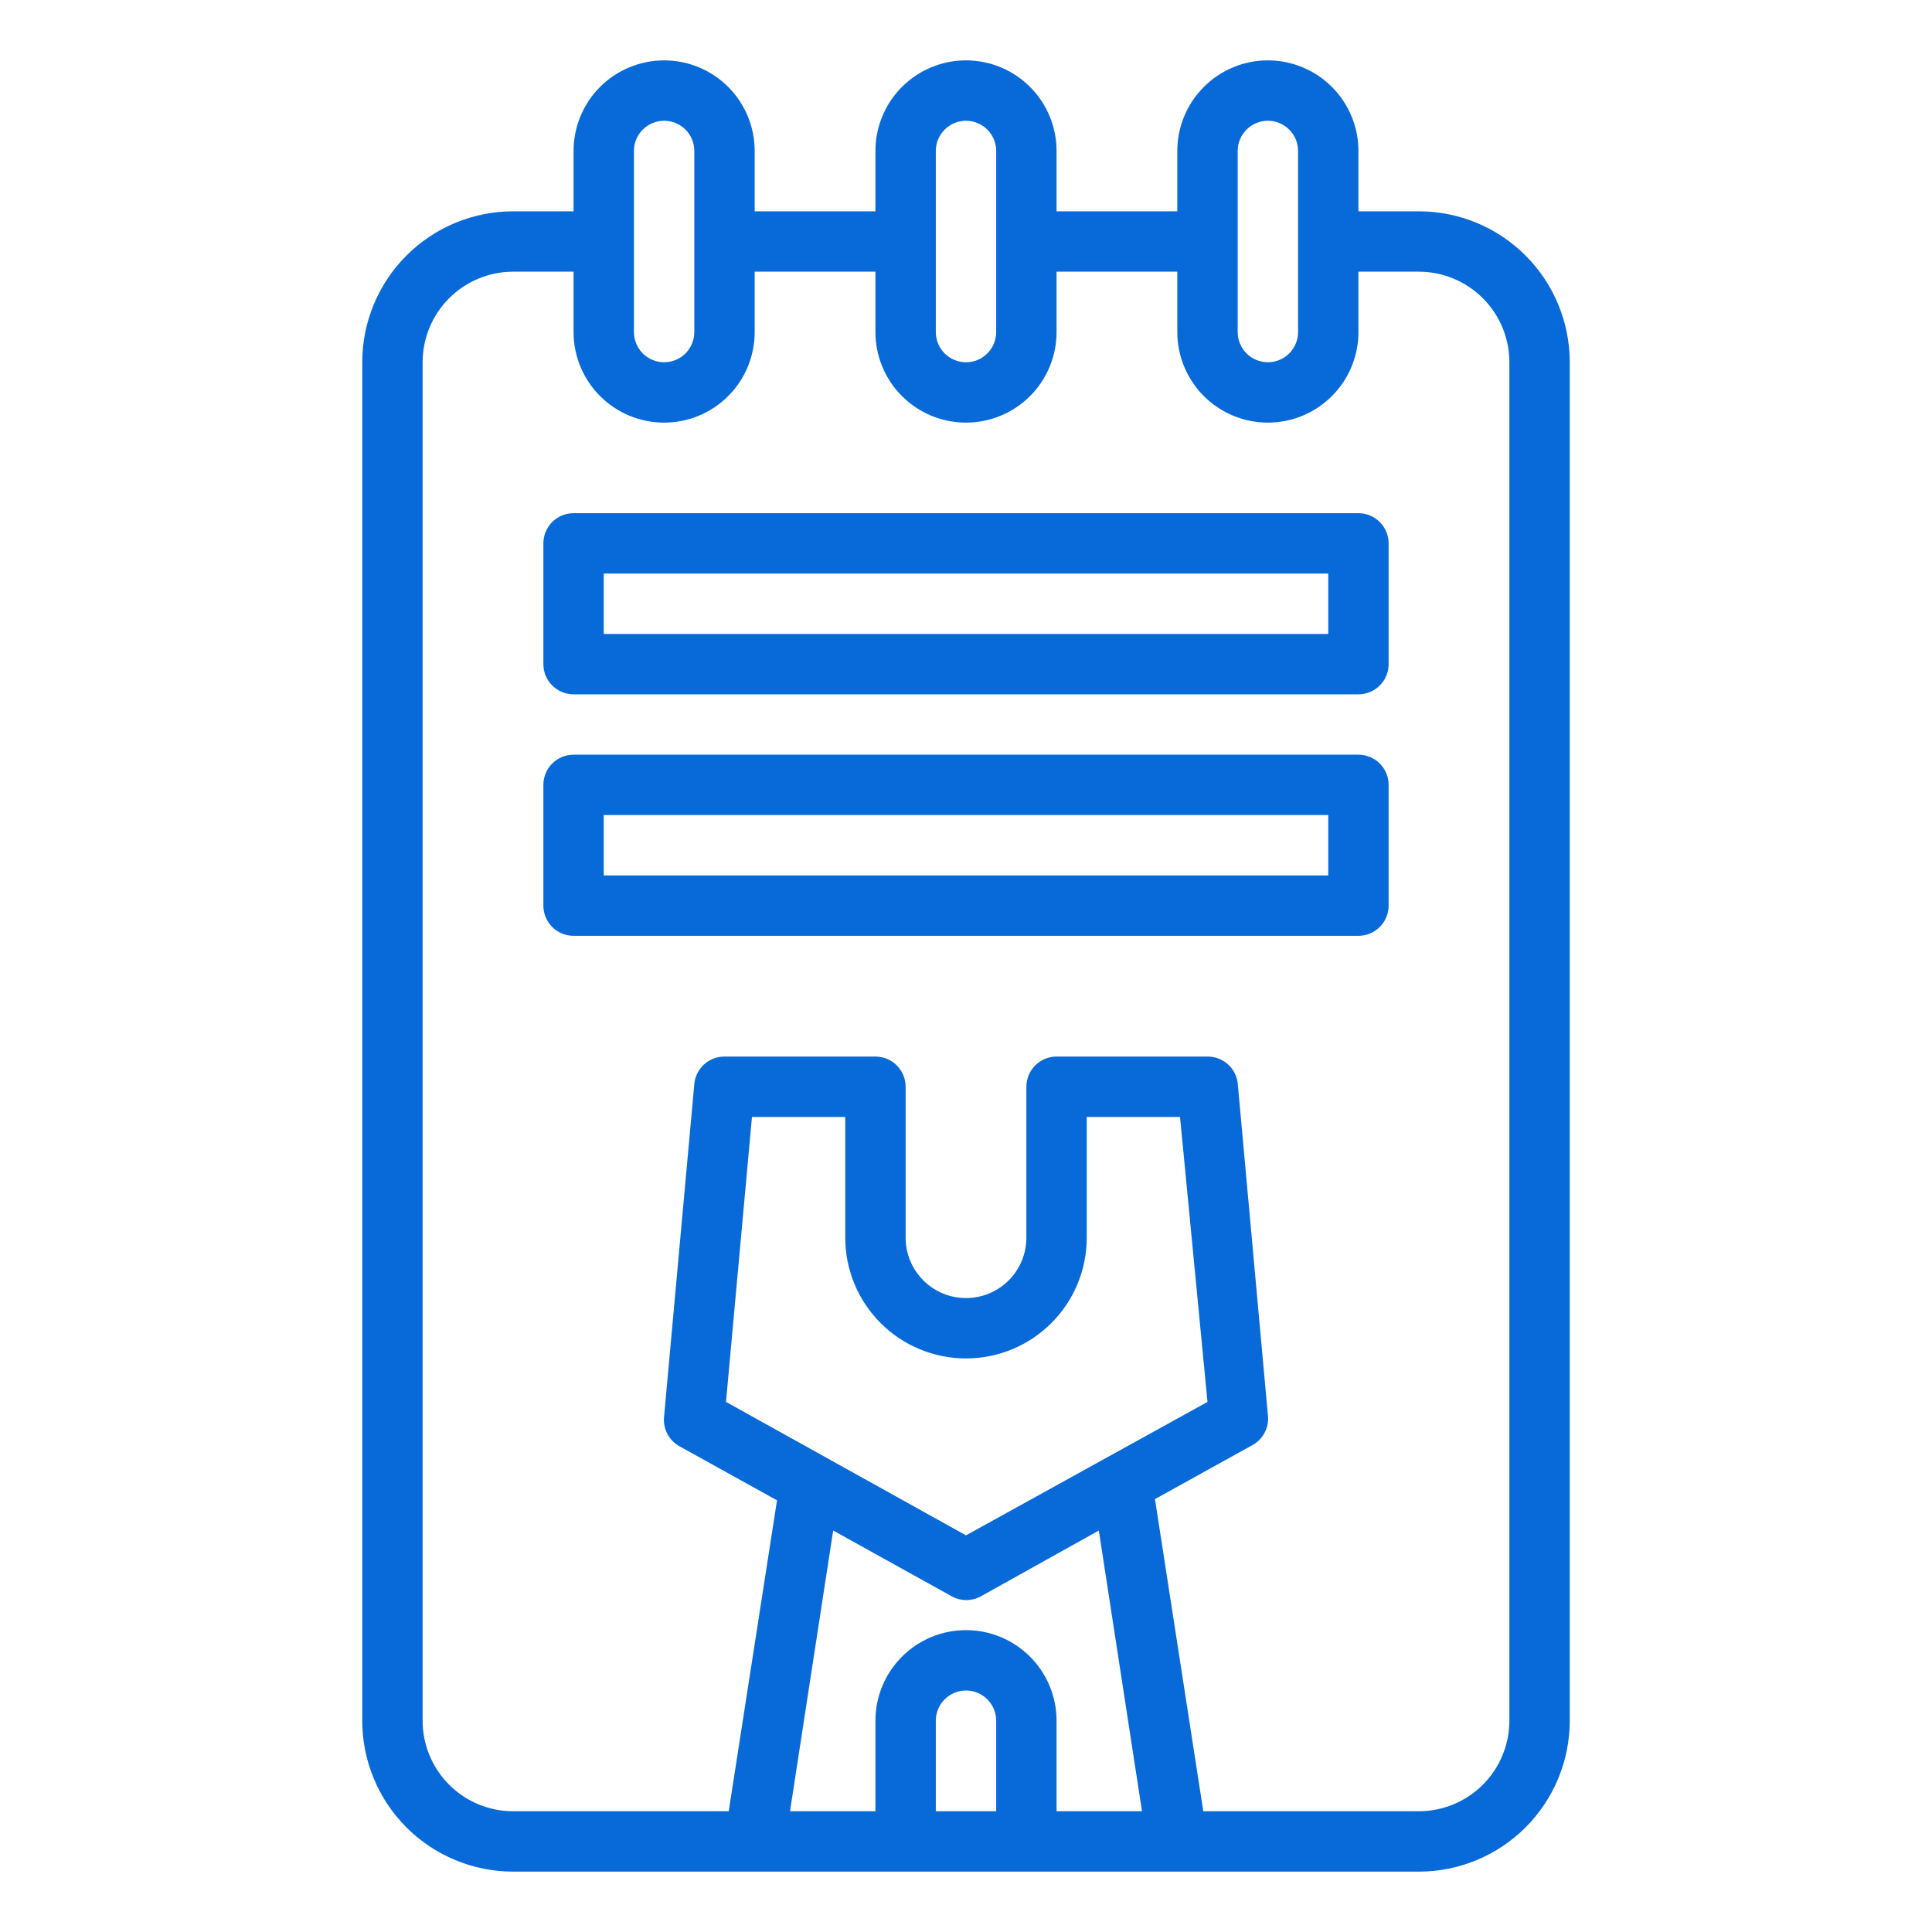 <svg width="72" height="72" viewBox="0 0 72 72" fill="none" xmlns="http://www.w3.org/2000/svg">
<path d="M50.625 19.125H21.375C21.077 19.125 20.791 19.244 20.579 19.454C20.369 19.666 20.25 19.952 20.25 20.25V24.75C20.25 25.048 20.369 25.334 20.579 25.546C20.791 25.756 21.077 25.875 21.375 25.875H50.625C50.923 25.875 51.209 25.756 51.42 25.546C51.632 25.334 51.75 25.048 51.75 24.75V20.25C51.75 19.952 51.632 19.666 51.42 19.454C51.209 19.244 50.923 19.125 50.625 19.125ZM49.5 23.625H22.5V21.375H49.5V23.625Z" fill="#086AD8"/>
<path d="M50.625 28.125H21.375C21.077 28.125 20.791 28.244 20.579 28.454C20.369 28.666 20.25 28.952 20.25 29.25V33.75C20.25 34.048 20.369 34.334 20.579 34.545C20.791 34.757 21.077 34.875 21.375 34.875H50.625C50.923 34.875 51.209 34.757 51.42 34.545C51.632 34.334 51.75 34.048 51.75 33.75V29.25C51.75 28.952 51.632 28.666 51.42 28.454C51.209 28.244 50.923 28.125 50.625 28.125ZM49.5 32.625H22.5V30.375H49.5V32.625Z" fill="#086AD8"/>
<path d="M52.875 7.875H50.625V5.625C50.625 4.73 50.269 3.871 49.636 3.239C49.004 2.606 48.145 2.25 47.25 2.25C46.355 2.25 45.496 2.606 44.864 3.239C44.231 3.871 43.875 4.73 43.875 5.625V7.875H39.375V5.625C39.375 4.73 39.019 3.871 38.386 3.239C37.754 2.606 36.895 2.25 36 2.25C35.105 2.25 34.246 2.606 33.614 3.239C32.981 3.871 32.625 4.73 32.625 5.625V7.875H28.125V5.625C28.125 4.73 27.769 3.871 27.137 3.239C26.504 2.606 25.645 2.25 24.75 2.25C23.855 2.25 22.996 2.606 22.363 3.239C21.731 3.871 21.375 4.73 21.375 5.625V7.875H19.125C17.633 7.875 16.202 8.468 15.148 9.523C14.093 10.577 13.5 12.008 13.5 13.5V64.125C13.5 65.617 14.093 67.048 15.148 68.103C16.202 69.157 17.633 69.75 19.125 69.75H52.875C54.367 69.75 55.798 69.157 56.852 68.103C57.907 67.048 58.5 65.617 58.5 64.125V13.5C58.5 12.008 57.907 10.577 56.852 9.523C55.798 8.468 54.367 7.875 52.875 7.875ZM46.125 5.625C46.125 5.327 46.243 5.04 46.455 4.83C46.666 4.619 46.952 4.5 47.25 4.5C47.548 4.5 47.834 4.619 48.045 4.83C48.257 5.04 48.375 5.327 48.375 5.625V12.375C48.375 12.673 48.257 12.96 48.045 13.171C47.834 13.382 47.548 13.5 47.25 13.5C46.952 13.5 46.666 13.382 46.455 13.171C46.243 12.96 46.125 12.673 46.125 12.375V5.625ZM34.875 5.625C34.875 5.327 34.993 5.04 35.205 4.83C35.416 4.619 35.702 4.5 36 4.5C36.298 4.5 36.584 4.619 36.795 4.83C37.007 5.04 37.125 5.327 37.125 5.625V12.375C37.125 12.673 37.007 12.96 36.795 13.171C36.584 13.382 36.298 13.5 36 13.5C35.702 13.5 35.416 13.382 35.205 13.171C34.993 12.96 34.875 12.673 34.875 12.375V5.625ZM23.625 5.625C23.625 5.327 23.744 5.04 23.954 4.83C24.166 4.619 24.452 4.5 24.75 4.5C25.048 4.5 25.334 4.619 25.546 4.83C25.756 5.04 25.875 5.327 25.875 5.625V12.375C25.875 12.673 25.756 12.96 25.546 13.171C25.334 13.382 25.048 13.5 24.75 13.5C24.452 13.5 24.166 13.382 23.954 13.171C23.744 12.96 23.625 12.673 23.625 12.375V5.625ZM34.875 67.5V64.125C34.875 63.827 34.993 63.541 35.205 63.33C35.416 63.118 35.702 63 36 63C36.298 63 36.584 63.118 36.795 63.33C37.007 63.541 37.125 63.827 37.125 64.125V67.5H34.875ZM39.375 67.5V64.125C39.375 63.23 39.019 62.371 38.386 61.739C37.754 61.106 36.895 60.75 36 60.75C35.105 60.75 34.246 61.106 33.614 61.739C32.981 62.371 32.625 63.23 32.625 64.125V67.5H29.441L31.05 57.038L35.449 59.479C35.62 59.578 35.814 59.63 36.011 59.63C36.209 59.63 36.403 59.578 36.574 59.479L40.95 57.038L42.559 67.5H39.375ZM36 50.625C37.194 50.625 38.338 50.151 39.182 49.307C40.026 48.463 40.5 47.319 40.5 46.125V41.625H43.976L45 52.245L36 57.218L27.056 52.245L28.024 41.625H31.5V46.125C31.5 47.319 31.974 48.463 32.818 49.307C33.662 50.151 34.806 50.625 36 50.625ZM56.25 64.125C56.25 65.02 55.894 65.879 55.261 66.511C54.629 67.144 53.77 67.5 52.875 67.5H44.843L43.042 55.867L46.676 53.854C46.873 53.745 47.034 53.58 47.136 53.379C47.238 53.179 47.278 52.952 47.25 52.729L46.125 40.354C46.089 40.081 45.955 39.831 45.748 39.651C45.541 39.471 45.275 39.373 45 39.375H39.375C39.077 39.375 38.791 39.493 38.58 39.705C38.368 39.916 38.25 40.202 38.25 40.5V46.125C38.25 46.722 38.013 47.294 37.591 47.716C37.169 48.138 36.597 48.375 36 48.375C35.403 48.375 34.831 48.138 34.409 47.716C33.987 47.294 33.75 46.722 33.75 46.125V40.5C33.75 40.202 33.632 39.916 33.42 39.705C33.209 39.493 32.923 39.375 32.625 39.375H27C26.718 39.374 26.447 39.478 26.238 39.668C26.03 39.858 25.9 40.118 25.875 40.399L24.75 52.774C24.722 52.997 24.762 53.224 24.864 53.424C24.966 53.625 25.127 53.79 25.324 53.899L28.957 55.913L27.157 67.5H19.125C18.23 67.5 17.371 67.144 16.738 66.511C16.106 65.879 15.75 65.02 15.75 64.125V13.5C15.75 12.605 16.106 11.746 16.738 11.114C17.371 10.481 18.23 10.125 19.125 10.125H21.375V12.375C21.375 13.27 21.731 14.129 22.363 14.761C22.996 15.394 23.855 15.75 24.75 15.75C25.645 15.75 26.504 15.394 27.137 14.761C27.769 14.129 28.125 13.27 28.125 12.375V10.125H32.625V12.375C32.625 13.27 32.981 14.129 33.614 14.761C34.246 15.394 35.105 15.75 36 15.75C36.895 15.75 37.754 15.394 38.386 14.761C39.019 14.129 39.375 13.27 39.375 12.375V10.125H43.875V12.375C43.875 13.27 44.231 14.129 44.864 14.761C45.496 15.394 46.355 15.75 47.25 15.75C48.145 15.75 49.004 15.394 49.636 14.761C50.269 14.129 50.625 13.27 50.625 12.375V10.125H52.875C53.77 10.125 54.629 10.481 55.261 11.114C55.894 11.746 56.25 12.605 56.25 13.5V64.125Z" fill="#086AD8"/>
</svg>
